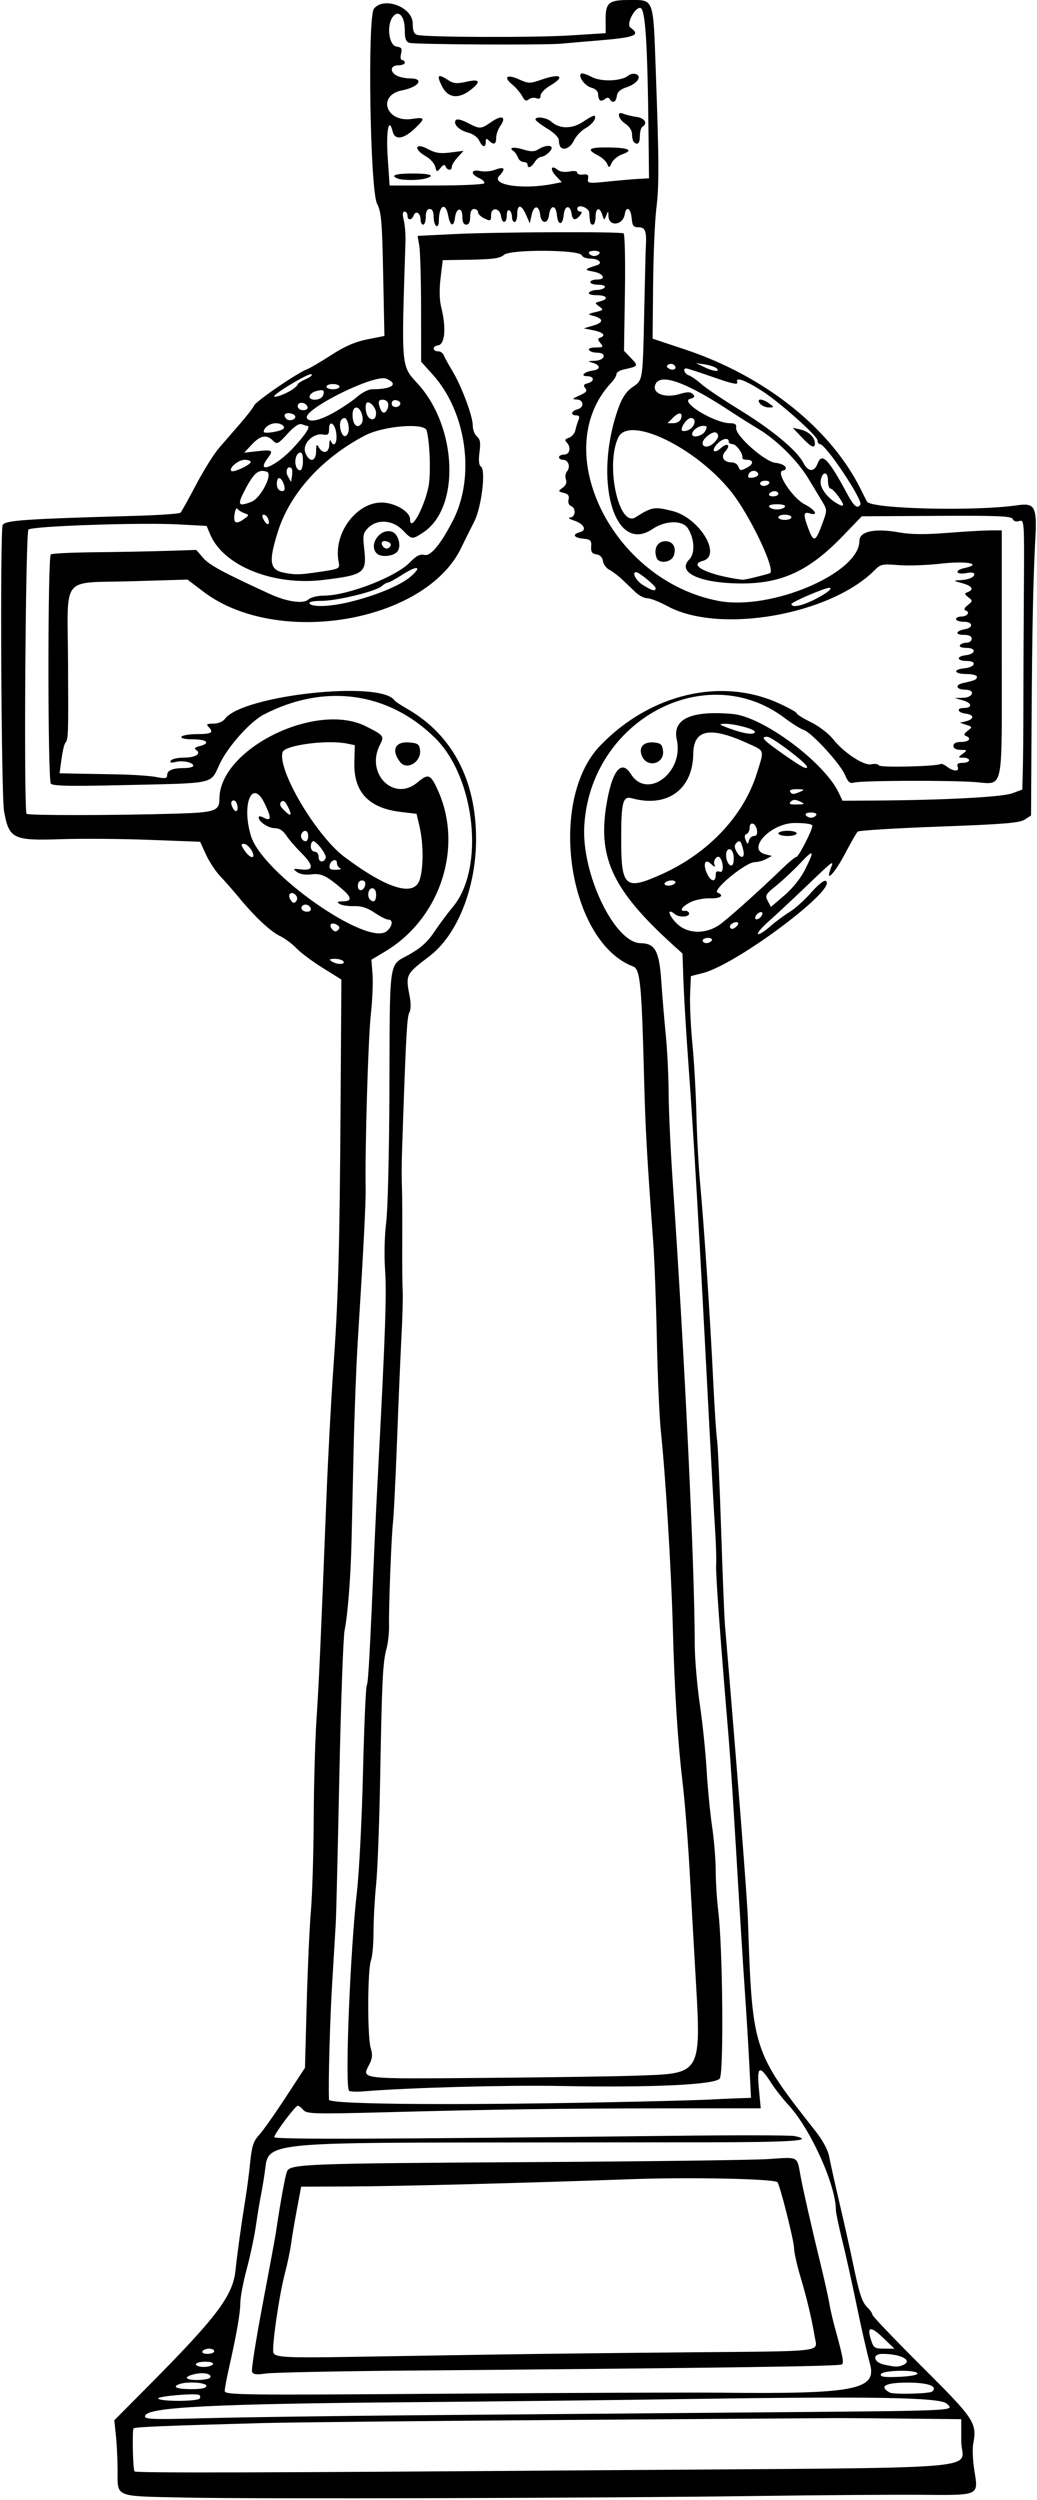 <?xml version="1.0" encoding="UTF-8"?>
<svg version="1.1" viewBox="0 0 372.19 897.19" xmlns="http://www.w3.org/2000/svg">
<path d="m66.293 896.25c-25.656-0.539-24.069 0.116-24.091-9.941-0.008-3.663-0.276-9.165-0.596-12.226l-0.582-5.567 12.066-12.149c24.689-24.858 30.462-32.495 31.425-41.575 0.696-6.566 2.05-16.298 3.667-26.355 0.539-3.352 1.284-9.135 1.655-12.852 0.541-5.413 1.159-7.279 3.106-9.375 1.336-1.439 5.598-7.468 9.472-13.398l7.042-10.781 0.62-22.969c0.341-12.633 1.022-27.652 1.514-33.376 0.491-5.724 0.941-20.49 0.999-32.812 0.058-12.323 0.512-28.522 1.008-35.999 0.886-13.34 1.417-25.186 3.535-78.75 0.581-14.695 1.675-35.367 2.432-45.938 1.851-25.867 2.33-43.041 2.672-95.883l0.29-44.789-6.683-4.165c-3.675-2.291-7.935-5.474-9.465-7.073-1.53-1.599-4.175-3.57-5.876-4.378-3.423-1.627-8.992-6.843-14.719-13.787-2.062-2.501-5.094-5.955-6.737-7.677s-3.941-5.209-5.107-7.75l-2.12-4.62-18.306-0.686c-10.068-0.378-24.243-0.485-31.499-0.238-17.328 0.588-18.765-0.109-20.555-9.981-1.024-5.646-1.488-100.91-0.501-102.76 0.902-1.685 7.843-2.164 47.753-3.291 8.486-0.24 15.724-0.749 16.085-1.132 0.361-0.383 2.878-4.915 5.594-10.071s6.446-11.112 8.29-13.235c1.844-2.123 5.251-6.046 7.572-8.719 2.32-2.672 4.556-5.576 4.967-6.452 0.757-1.613 15.483-11.696 18.939-12.968 1.031-0.38 4.95-2.679 8.709-5.11 4.88-3.156 8.587-4.769 12.967-5.639l6.134-1.219-0.445-22.078c-0.386-19.157-0.676-22.513-2.186-25.36-2.515-4.741-3.503-67.155-1.109-70.04 3.676-4.43 13.9-0.49 13.9 5.356 0 2.646 0.441 3.745 1.641 4.083 3.064 0.866 41.891 1 54.789 0.19l12.836-0.807-0.035-4.577c-0.05-6.426 1.009-7.33 8.582-7.33 8.834 0 8.481-0.939 9.41 25.046 1.209 33.813 1.238 41.279 0.193 49.954-0.528 4.383-1.041 16.647-1.141 27.253l-0.181 19.284 11.562 3.845c28.901 9.61 52.63 28.586 63.408 50.707 0.671 1.378 1.56 3.138 1.974 3.911 1.412 2.637 38.948 3.54 54.06 1.301 6.141-0.91 6.972 0.601 6.385 11.61-0.814 15.274-1.175 32.915-1.371 67.076l-0.187 32.643-2.263 1.483c-1.838 1.204-7.607 1.676-30.729 2.514-15.657 0.567-28.817 1.382-29.246 1.812s-2.467 3.993-4.53 7.919c-3.679 7.002-7.175 10.67-5.187 5.443 1.275-3.355 1.401-3.445-8.723 6.247-4.982 4.769-11.057 10.435-13.501 12.589-2.443 2.155-4.168 4.191-3.834 4.526s2.228-0.824 4.208-2.575c1.979-1.751 5.175-4.135 7.102-5.298 1.927-1.163 5.364-4.242 7.639-6.842 2.275-2.601 4.618-4.568 5.206-4.372 5.694 1.898-31.54 29.955-43.939 33.108l-4.285 1.09-0.283 6.503c-0.155 3.576 0.213 11.566 0.819 17.754s1.252 17.58 1.436 25.314c0.184 7.734 0.787 18.914 1.339 24.844 1.416 15.195 3.644 48.761 4.668 70.312 0.477 10.055 1.107 19.758 1.4 21.562 0.293 1.805 0.954 16.359 1.471 32.344 0.517 15.984 1.135 31.383 1.373 34.219 4.689 55.697 7.978 97.934 8.25 105.94 1.589 46.733 1.668 46.977 24.434 75.938 2.457 3.126 4.319 6.633 4.728 8.906 0.371 2.062 2.059 9.656 3.751 16.875 1.692 7.219 3.815 16.711 4.719 21.094 2.333 11.31 3.312 14.302 5.301 16.208 0.963 0.922 1.75 2.08 1.75 2.572 0 0.492 7.985 8.853 17.745 18.58 18.962 18.898 19.834 20.21 18.424 27.726-0.331 1.766-0.152 6.029 0.398 9.473 1.483 9.281 2.108 8.993-19.14 8.826-9.843-0.077-35.826 0.107-57.74 0.409-57.004 0.786-180.29 1.133-206.52 0.581zm151.21-9.816c142.98-1.055 127.5 0.206 127.5-10.395v-7.913l-20.391-0.21c-11.215-0.115-22.5-0.194-25.078-0.175-2.578 0.019-45.609 0.314-95.625 0.654-50.016 0.341-99.586 0.854-110.16 1.14-34.458 0.933-45.29 1.38-45.8 1.89-0.555 0.555-0.262 14.49 0.324 15.44 0.37 0.599 45.099 0.485 169.23-0.431zm-68.906-19.711c27.844-0.232 82.477-0.691 121.41-1.019 75.61-0.638 72.524-0.499 69.792-3.149-2.326-2.256-26.102-2.673-94.167-1.65-25.523 0.384-69.609 0.889-97.969 1.124-70.937 0.587-94.372 1.763-95.535 4.793-0.535 1.393 1.426 1.473 22.631 0.924 12.769-0.33 45.997-0.791 73.841-1.023zm-76.915-6.033c0.297-0.48 0.216-1.043-0.179-1.25-1.409-0.741-15.224 0.468-14.718 1.288 0.687 1.112 14.207 1.078 14.897-0.037zm187.07-2.069c47.893 0.533 56.04-1.031 53.506-10.277-1.046-3.816-3.198-13.265-4.783-21-1.585-7.734-3.915-18.238-5.177-23.342-1.262-5.104-2.295-10.036-2.295-10.961 0-8.913-9.087-29.054-16.956-37.582-2.057-2.229-4.883-5.841-6.28-8.026-4.183-6.542-5.156-6.077-4.39 2.097l0.659 7.033-34.095 0.027c-38.326 0.03-59.815 0.328-100.66 1.396-25.558 0.668-28.244 0.594-29.412-0.813-0.707-0.851-1.594-1.548-1.972-1.548-0.888 0-8.458 10.105-8.458 11.29 0 0.864 37.541 0.739 142.97-0.477 22.688-0.262 42.41-0.221 43.828 0.09 7.5 1.647-0.69 2.215-32.344 2.243-19.207 0.017-56.227 0.049-82.266 0.071-70.808 0.059-74.4 0.469-75.334 8.601-0.31 2.696-0.988 7.011-1.507 9.59-0.519 2.578-1.396 7.852-1.949 11.719-0.553 3.867-2.036 10.85-3.295 15.516s-2.29 10.151-2.29 12.188c-1.56e-4 3.576-1.325 11.122-4.189 23.859-0.754 3.352-1.385 6.802-1.403 7.667-0.031 1.466 5.428 1.534 79.42 1 43.699-0.315 88.102-0.477 98.672-0.359zm-168.3-7.559c-0.282-0.735 1.442-11.645 3.831-24.245 2.389-12.6 4.528-24.176 4.752-25.722 1.519-10.465 3.418-20.838 4.032-22.022 1.296-2.499 7.579-2.733 85.652-3.183 42.387-0.244 81.555-0.743 87.041-1.109 11.091-0.739 10.235-1.194 11.581 6.157 0.872 4.764 4.002 18.54 7.029 30.938 1.448 5.93 2.912 12.469 3.253 14.531 0.342 2.062 1.201 5.859 1.909 8.438 2.998 10.913 3.39 12.924 2.655 13.619-0.721 0.681-38.885 1.225-155.52 2.22-25.814 0.22-48.907 0.696-51.317 1.057-3.377 0.506-4.5 0.351-4.894-0.678zm83.928-6.085c16.758-0.268 49.453-0.648 72.656-0.846 49.655-0.422 46.326-0.035 45.435-5.284-1.198-7.053-2.878-14.119-5.202-21.871-1.246-4.155-2.274-8.796-2.286-10.312-0.02-2.632-5.093-22.715-5.955-23.577-1.221-1.221-31.251-1.852-52.149-1.097-38.416 1.389-83.514 2.553-101.82 2.628l-16.972 0.07-1.54 8.203c-0.847 4.512-1.788 10.102-2.091 12.422s-1.326 7.172-2.273 10.781c-2.025 7.716-4.717 26.48-4.048 28.222 0.618 1.61 4.797 1.837 27.021 1.463 10.312-0.173 32.461-0.534 49.219-0.802zm160.19 13.224c2.147-1.884-1.456-3.201-8.758-3.201-8.101 0-10.498 1.321-6.478 3.57 1.337 0.748 14.321 0.433 15.236-0.37zm-260.51-2.029c0.003-1.235-6.988-1.668-9.759-0.605-2.691 1.033-0.802 1.777 4.513 1.777 3.568 0 5.244-0.374 5.246-1.172zm1.348-2.949c0.784-1.269-1.949-1.993-5.125-1.358-4.467 0.893-4.237 2.197 0.388 2.197 2.32 0 4.452-0.378 4.737-0.839zm253.89-1.504c-0.363-1.451-12.65-1.192-13.139 0.277-0.312 0.937 1.169 1.151 6.484 0.938 3.991-0.161 6.791-0.672 6.655-1.215zm-252.89-3.281c0.345-0.558-0.772-0.938-2.757-0.938-1.835 0-3.337 0.422-3.337 0.938 0 0.516 1.241 0.938 2.757 0.938 1.516 0 3.018-0.422 3.337-0.938zm247.42 0.368c4.165-1.598-0.204-4.118-7.141-4.118-3.759 0-3.237 3.031 0.666 3.866 4.013 0.859 4.812 0.89 6.474 0.252zm-246.95-5.056c0-0.516-0.819-0.938-1.82-0.938-1.001 0-2.08 0.422-2.399 0.938-0.329 0.532 0.459 0.938 1.82 0.938 1.319 0 2.399-0.422 2.399-0.938zm240.18-4.735c-4.552-4.374-5.976-4.219-4.502 0.49 0.956 3.053 1.32 3.307 4.745 3.307h3.709l-3.952-3.797zm-87.832-84.849c11.859-0.269 23.461-0.606 25.781-0.749s6.539-0.337 9.375-0.431l5.156-0.171-0.601-11.954c-0.33-6.575-1.072-18.704-1.647-26.954-0.576-8.25-1.89-29.344-2.921-46.875-1.031-17.531-2.302-36.938-2.823-43.125-3.05-36.166-4.739-59.465-4.521-62.344 0.137-1.805-0.044-7.711-0.401-13.125-0.357-5.414-1.285-22.078-2.061-37.031-3.703-71.374-5.524-102.91-7.499-129.84-0.775-10.57-1.569-23.757-1.765-29.304l-0.356-10.085-3.639-3.307c-21.008-19.088-26.624-30.697-23.793-49.179 1.983-12.942 5.404-17.515 8.918-11.917 5.857 9.331 19.085-0.543 16.478-12.301-1.654-7.458 4.992-10.553 19.935-9.283 10.914 0.927 33.006 17.315 38.212 28.345l1.327 2.812 11.235-0.066c24.918-0.146 45.94-1.242 49.611-2.586l3.688-1.35 0.195-7.374c0.107-4.056 0.196-14.757 0.197-23.78 8.4e-4 -9.023 0.079-27.519 0.174-41.102 0.169-24.138 0.131-24.683-1.664-24.113-1.139 0.362-2.026 0.091-2.334-0.712-0.409-1.066-5.261-1.268-27.341-1.142l-26.844 0.153-6.754 7.016c-12.137 12.607-21.993 17.189-36.754 17.088-14.728-0.101-23.029-4.002-18.39-8.642 2.117-2.117 1.887-7.305-0.495-11.124-1.885-3.024-8.097-2.909-12.723 0.234-13.806 9.381-21.43-17.928-12.171-43.594 1.29-3.575 2.807-5.811 4.948-7.291 3.829-2.647 3.715-1.908 4.261-27.397 0.249-11.602 0.505-21.937 0.568-22.969 0.342-5.53-0.193-7.031-2.506-7.031-1.936 0-2.332-0.506-2.578-3.301-0.315-3.573-1.979-4.532-2.466-1.422-0.635 4.055-5.733 4.649-5.86 0.683-0.063-1.968-0.097-1.976-0.799-0.179-0.71 1.815-0.754 1.808-1.403-0.234-0.962-3.025-2.419-2.601-2.419 0.703 0 1.547-0.422 2.812-0.938 2.812-0.932 0-1.128-0.631-1.311-4.219-0.099-1.95-4.314-3.387-4.314-1.472 0 0.551 0.474 1.003 1.052 1.003 0.727 0 0.692 0.435-0.115 1.406-1.631 1.965-2.631 1.753-2.982-0.63-0.491-3.338-2.484-3.099-2.814 0.338-0.386 4.017-2.085 4.017-2.471 0-0.353-3.678-2.371-3.586-2.811 0.129-0.385 3.252-2.772 3.252-3.157 0-0.43-3.634-2.279-3.7-3.075-0.109l-0.684 3.083-1.318-3.047c-1.651-3.816-3.188-3.929-3.188-0.234 0 1.547-0.422 2.812-0.938 2.812-0.516 0-0.938-0.819-0.938-1.82 0-1.001-0.422-2.08-0.938-2.399-0.532-0.329-0.938 0.459-0.938 1.82 0 2.953-1.632 3.191-2.044 0.299-0.435-3.052-3.581-3.404-3.581-0.401 0 2.142-0.183 2.239-2.336 1.241-1.285-0.596-2.34-1.611-2.344-2.256s-0.64-1.172-1.414-1.172c-0.938 0-1.406 0.938-1.406 2.812s-0.469 2.812-1.406 2.812c-0.946 0-1.406-0.946-1.406-2.891 0-3.587-2.208-3.265-2.64 0.385-0.418 3.527-1.724 3.115-2.454-0.775-0.953-5.079-3.343-3.643-3.343 2.007 0 1.31-0.409 2.07-0.938 1.743-0.516-0.319-0.938-1.82-0.938-3.337 0-1.826-0.475-2.757-1.406-2.757-0.938 0-1.406 0.938-1.406 2.812 0 1.547-0.422 2.812-0.938 2.812-0.516 0-0.938-0.819-0.938-1.82 0-2.353-1.721-3.422-2.451-1.521-0.717 1.867-2.237 1.908-2.237 0.059 0-0.773-0.475-1.406-1.055-1.406-0.722 0-0.813 0.96-0.287 3.047 0.422 1.676 0.7 5.156 0.617 7.734-1.482 46.046-1.631 44.352 4.497 51.094 14.126 15.54 15.184 44.438 1.948 53.203-4.034 2.671-4.161 2.66-7.314-0.635-3.681-3.848-9.231-4.244-12.578-0.896-1.732 1.732-1.907 2.665-1.377 7.347 0.997 8.816 0.117 9.494-14.657 11.286-17.969 2.179-35.896-5.051-40.633-16.388l-1.253-2.999-10.127-0.542c-13.658-0.731-52.579 0.609-53.823 1.853-1.064 1.064-1.721 100.95-0.67 102 0.627 0.627 31.089 0.6 53.273-0.047 14.374-0.419 15.938-0.942 15.938-5.328 0-17.885 34.681-35.046 52.587-26.021 6.422 3.237 6.635 3.516 5.045 6.591-5.343 10.331 4.948 20.698 13.447 13.546 3.905-3.286 4.658-3.009 7.261 2.677 9.351 20.426 1.007 46.105-18.838 57.976l-4.951 2.962 0.409 5.27c0.225 2.898-0.062 9.468-0.638 14.599-0.924 8.229-2.103 48.246-1.836 62.298 0.095 4.987-0.872 23.683-2.837 54.844-0.52 8.25-1.185 25.547-1.477 38.438-0.292 12.891-0.631 27.867-0.752 33.281-0.282 12.61-1.364 26.49-2.484 31.875-0.483 2.32-1.331 25.734-1.886 52.031-0.555 26.297-1.121 49.922-1.258 52.5-0.137 2.578-0.717 12.281-1.288 21.562-0.832 13.524-1.455 35.955-1.178 42.389 0.077 1.784 49.256 2.087 111.14 0.683zm-103.95-3.893c-1.54-1.54 0.389-50.129 2.84-71.523 0.797-6.961 1.774-26.212 2.17-42.78 0.396-16.568 1.002-30.58 1.346-31.137 0.546-0.884 1.085-10.755 2.898-53.114 0.221-5.156 0.836-17.602 1.368-27.656 2.396-45.32 2.896-60.132 2.307-68.438-0.361-5.087-0.192-12.323 0.394-16.875 0.574-4.46 1.085-25.097 1.161-46.875 0.171-48.905-0.358-45.16 6.959-49.252 4.284-2.396 6.718-4.579 9.117-8.18 1.8-2.701 4.803-6.736 6.673-8.966 11.566-13.79 8.136-46.408-6.384-60.69-16.816-16.541-39.639-19.651-61.449-8.373-4.884 2.526-12.843 11.432-15.79 17.67-3.531 7.473-0.921 6.894-34.489 7.658-19.485 0.443-25.616 0.312-26.155-0.561-1.143-1.85-1.144-81.516-6.8e-4 -82.241 0.539-0.342 7.731-0.688 15.981-0.767 8.25-0.08 19.775-0.299 25.612-0.487l10.612-0.342 2.513 2.908c2.192 2.536 7.342 5.313 24.076 12.98 5.858 2.684 11.801 3.547 13.547 1.967 0.93-0.841 3.338-1.454 5.745-1.46 8.469-0.025 25.663-6.673 30.745-11.888 2.385-2.447 3.689-3.113 5.302-2.708 2.194 0.551 5.889-3.944 10.245-12.465 8.021-15.69 4.803-38.777-7.279-52.215l-4.189-4.659-0.023-18.966c-0.013-10.431-0.298-20.592-0.634-22.579l-0.61-3.613 12.95-0.64c15.458-0.764 59.861-0.945 60.987-0.25 0.436 0.269 0.645 9.857 0.465 21.307l-0.327 20.817 2.546 2.658c2.693 2.811 2.638 2.895-2.674 4.059-1.418 0.311-2.578 1.057-2.578 1.659s-0.819 1.965-1.819 3.03c-22.776 24.244 0.218 71.103 38.449 78.354 18.82 3.569 50.558-9.937 50.558-21.515 0-3.483 5.579-4.654 14.463-3.037 3.945 0.718 9.147 0.765 16.943 0.154 6.188-0.486 13.148-0.893 15.469-0.905l4.219-0.022v44.297c0 51.296 1.01 46.698-10.104 46.003-10.651-0.666-40.757-0.501-43.078 0.236-1.291 0.41-2.033-0.258-3.084-2.773-1.673-4.003-11.978-15.239-14.798-16.134-1.111-0.353-4.183-2.274-6.825-4.269-28.482-21.504-69.983 0.974-71.957 38.975-0.893 17.19 10.968 41.721 20.217 41.812 5.232 0.051 6.694 2.746 7.447 13.728 0.383 5.587 1.116 14.376 1.629 19.532 0.513 5.156 0.962 14.438 0.998 20.625s0.699 20.531 1.473 31.875c4.341 63.644 7.855 137.44 7.895 165.77 7e-3 5.064 0.826 14.767 1.819 21.562s2.095 17.417 2.446 23.605c0.352 6.188 1.228 15.258 1.948 20.156 0.719 4.898 1.31 12.081 1.313 15.962 3e-3 3.881 0.416 10.42 0.918 14.531 1.609 13.18 2.009 58.062 0.535 60.077-1.637 2.238-24.233 3.297-57.107 2.675-19.175-0.362-54.345 0.589-70.552 1.909-2.643 0.215-5.069 0.128-5.391-0.194zm101.6-5.371c25.853-0.924 24.875 0.83 22.507-40.371-0.474-8.25-1.331-23.438-1.904-33.75-0.573-10.312-1.664-24.023-2.424-30.469-1.849-15.681-2.942-32.958-3.591-56.719-0.565-20.684-2.645-54.765-4.263-69.844-0.526-4.898-1.176-19.664-1.444-32.812-0.269-13.148-0.859-28.969-1.313-35.156-2.244-30.627-2.817-40.92-3.282-59.062-0.858-33.405-1.393-38.922-3.869-39.863-23.354-8.879-30.933-59.488-11.874-79.295 17.756-18.453 43.126-24.565 63.722-15.35 3.738 1.672 6.797 3.357 6.797 3.743 0 0.386 2.303 1.829 5.117 3.205 2.848 1.394 6.389 4.11 7.987 6.128 3.901 4.925 11.14 9.638 13.785 8.974 1.132-0.284 2.316-0.1 2.631 0.41 0.521 0.844 20.662 0.371 22.138-0.519 0.311-0.187 1.365 0.265 2.344 1.006 2.363 1.789 4.47 1.789 3.784-2.2e-4 -0.39-1.016 0.103-1.406 1.775-1.406 1.273 0 2.314-0.422 2.314-0.938 0-0.516-0.924-0.938-2.054-0.938-2.007 0-2.013-0.031-0.234-1.376 1.743-1.318 1.711-1.378-0.758-1.406-1.653-0.019-2.578-0.534-2.578-1.436 0-0.938 0.938-1.406 2.812-1.406 2.821 0 3.836-1.335 1.641-2.158-0.816-0.306-0.621-0.863 0.644-1.834 1.769-1.359 1.757-1.414-0.469-2.148l-2.285-0.753 2.165-0.538c3.047-0.757 3.015-2.356-0.055-2.709-2.917-0.336-3.551-2.047-0.758-2.047 3.159 0 3.063-1.767-0.146-2.692l-3.08-0.888 3.047-0.085c3.678-0.102 4.41-2.897 0.758-2.897-3.305 0-3.877-1.718-0.797-2.395 4.285-0.941 4.96-1.249 4.96-2.264 0-0.532-1.688-0.967-3.75-0.967-4.444 0-5.059-1.627-0.775-2.05 3.986-0.394 4.712-2.638 0.853-2.638-3.544 0-3.852-1.637-0.385-2.047 3.686-0.436 3.961-2.64 0.329-2.64-1.725 0-2.706-0.388-2.367-0.938 0.319-0.516 1.398-0.938 2.399-0.938s1.82-0.633 1.82-1.406c0-0.957-0.958-1.406-3-1.406-3.128 0-2.72-1.421 0.579-2.018 3.119-0.565 2.872-2.669-0.313-2.669-1.59 0-2.891-0.422-2.891-0.938 0-0.516 0.819-0.938 1.82-0.938 2.169 0 3.376-1.529 1.702-2.156-0.822-0.308-0.612-0.898 0.697-1.955 1.787-1.442 1.796-1.575 0.207-2.809-1.443-1.12-1.474-1.37-0.234-1.846 2.441-0.937 1.591-2.256-2.082-3.232-3.009-0.799-3.155-0.948-1.014-1.031 3.28-0.127 5.467-1.003 5.467-2.189 0-0.558-1.154-0.724-2.776-0.399-3.733 0.747-4.589-0.933-0.889-1.746 6.953-1.527 1.03-2.69-8.274-1.625-5.035 0.576-11.936 0.813-15.336 0.526-5.664-0.478-6.371-0.331-8.438 1.759-15.917 16.097-55.736 23.073-74.317 13.02-2.928-1.584-6.219-2.88-7.314-2.88-1.094 0-2.98-0.949-4.191-2.109-1.211-1.16-3.365-3.217-4.786-4.57s-3.505-2.934-4.629-3.514-2.179-2.003-2.344-3.164c-0.189-1.334-1.052-2.219-2.344-2.402-1.574-0.224-2.005-0.87-1.875-2.812 0.147-2.202-0.218-2.559-2.878-2.815-3.409-0.329-4.035-1.573-1.168-2.323 2.668-0.698 1.463-3.032-2.167-4.199-1.646-0.529-2.254-1.005-1.352-1.058 1.979-0.115 2.223-3.422 0.307-4.157-0.777-0.298-1.137-1.264-0.862-2.315 0.342-1.308-0.125-1.959-1.699-2.371-2.095-0.548-2.108-0.613-0.392-1.869 1.166-0.853 1.559-1.873 1.142-2.962-0.35-0.913-0.161-2.235 0.421-2.936 1.331-1.603 0.437-4.112-1.466-4.112-0.79 0-1.436-0.422-1.436-0.938 0-0.516 0.844-0.938 1.875-0.938 2.065 0 2.576-2.674 0.843-4.407-0.751-0.751-0.524-1.193 0.834-1.624 1.026-0.326 2.069-1.528 2.318-2.671s0.762-2.817 1.141-3.72c0.491-1.168 0.256-1.641-0.817-1.641-2.139 0-1.871-1.561 0.368-2.147 2.599-0.68 2.416-3.459-0.234-3.555-1.772-0.064-1.608-0.295 1.022-1.443 2.452-1.07 2.905-1.639 2.09-2.622-0.803-0.967-0.607-1.368 0.853-1.75 2.544-0.665 2.42-2.546-0.168-2.546-2.702 0-1.065-1.611 2.062-2.03 2.867-0.384 2.765-1.969-0.179-2.798-1.845-0.52-1.715-0.623 0.882-0.703 3.677-0.113 4.406-2.906 0.758-2.906-1.259 0-2.549-0.422-2.868-0.938-0.34-0.55 0.654-0.938 2.403-0.938 2.672 0 2.849-0.162 1.696-1.559-1.003-1.215-1.028-1.646-0.115-1.953 2.209-0.743 1.171-1.905-2.344-2.622l-3.516-0.717 3.606-1.072c3.764-1.119 3.443-2.562-0.794-3.572-1.458-0.348-1.166-0.611 1.311-1.183 2.98-0.689 3.072-0.82 1.42-2.028-1.703-1.245-1.691-1.311 0.329-1.839 3.24-0.847 2.476-2.204-1.241-2.204-1.986 0-3.102-0.38-2.757-0.938 0.319-0.516 1.584-0.938 2.812-0.938s2.494-0.422 2.812-0.938c0.338-0.547-0.615-0.938-2.288-0.938-1.577 0-2.868-0.422-2.868-0.938 0-0.516 1.09-0.938 2.422-0.938 3.527 0 2.323-2.229-1.559-2.886-3.188-0.54-2.986-0.836 1.54-2.263 2.261-0.713 0.618-2.35-2.358-2.35-1.461 0-2.865-0.542-3.119-1.204-0.783-2.041-25.68-2.179-27.916-0.155-1.364 1.235-3.883 1.605-11.855 1.741l-10.123 0.173-0.779 6.427c-0.499 4.119-0.415 7.872 0.234 10.45 1.84 7.308 1.358 13.326-1.096 13.675-2.226 0.316-2.105 2.171 0.141 2.179 0.722 3e-3 1.566 0.635 1.875 1.406 0.309 0.771 1.703 3.305 3.097 5.63 3.331 5.556 7.308 16.213 7.308 19.584 0 1.472 0.676 3.237 1.501 3.922 1.164 0.966 1.369 2.241 0.914 5.67-0.387 2.92-0.218 4.652 0.497 5.094 1.882 1.163 0.214 14.768-2.439 19.892-1.259 2.431-3.345 6.62-4.636 9.308-12.862 26.784-66.096 35.818-92.543 15.704l-5.677-4.318-20.254 0.6c-25.544 0.756-22.795-2.775-22.629 29.064 0.142 27.316 0.139 27.395-1.046 29.062-0.367 0.516-0.964 3.152-1.328 5.859l-0.662 4.922 5.01 0.106c2.755 0.058 9.65 0.182 15.322 0.275 5.672 0.093 12.105 0.521 14.297 0.952 3.284 0.645 3.984 0.532 3.984-0.643 0-1.75 1.958-2.564 6.17-2.564 1.762 0 3.205-0.373 3.205-0.828 0-1.211-3.806-2.006-6.44-1.345-1.579 0.396-2.074 0.242-1.614-0.503 0.365-0.591 2.513-1.074 4.772-1.074 4.133 0 6.38-1.477 4.25-2.793-0.759-0.469-0.324-0.915 1.286-1.319 4.069-1.021 2.722-2.45-2.31-2.45-2.923 0-4.521-0.36-4.163-0.938 0.319-0.516 2.875-0.938 5.68-0.938 5.154 0 6.026-0.575 3.976-2.625-0.875-0.875-0.484-1.125 1.761-1.125 1.714 0 3.408-0.702 4.172-1.729 6.307-8.477 55.924-13.882 60.828-6.626 0.263 0.39 2.224 1.7 4.358 2.912 16.365 9.295 25.04 25.7 24.941 47.161-0.081 17.432-6.78 34.154-16.715 41.719-8.604 6.551-8.633 6.612-7.072 14.67 0.434 2.243 0.379 4.556-0.13 5.467-0.834 1.491-1.168 7.145-2.27 38.457-0.569 16.177-0.605 18.377-0.403 24.844 0.089 2.836 0.13 11.273 0.092 18.75-0.038 7.477 0.031 15.492 0.153 17.812 0.122 2.32-0.06 9.492-0.406 15.938-0.345 6.445-1.056 23.109-1.579 37.031-0.524 13.922-1.186 27.422-1.472 30-0.611 5.51-1.581 30.833-1.427 37.285 0.059 2.46-0.363 6.215-0.936 8.344-1.317 4.892-1.631 11.356-2.265 46.715-0.282 15.727-0.933 32.752-1.446 37.834-0.513 5.082-0.933 12.754-0.933 17.048s-0.418 8.908-0.929 10.252c-1.233 3.244-1.304 27.294-0.092 31.306 0.74 2.45 0.631 3.783-0.486 5.944-2.78 5.376-4.144 5.215 41.041 4.843 22.858-0.188 46.834-0.531 53.279-0.761zm-101.31-528.9c9.187-2.24 17.939-5.845 21.564-8.884 4.566-3.829 2.876-4.478-2.566-0.986-2.514 1.613-4.923 2.933-5.352 2.933s-1.448 0.587-2.262 1.304c-2.13 1.876-16.066 5.259-21.667 5.259-2.94 0-4.545 0.359-4.188 0.938 0.862 1.394 7.504 1.136 14.471-0.563zm166.82-0.875c4.301-2.16 6.824-4.188 5.211-4.188-1.588 0-13.535 5.12-13.535 5.8 0 1.452 3.617 0.752 8.325-1.612zm-57.074-4.076c0-0.826-5.965-5.736-6.969-5.736-1.734 0-0.06 3.128 2.516 4.698 3.342 2.038 4.453 2.297 4.453 1.038zm-20.156-120.11c0.33-0.534-0.477-0.938-1.875-0.938s-2.205 0.404-1.875 0.938c0.319 0.516 1.162 0.938 1.875 0.938s1.556-0.422 1.875-0.938zm-71.489 182.58c-3.375-4.219-1.915-7.511 3.147-7.096 3.155 0.258 3.694 0.636 3.94 2.76 0.487 4.198-4.672 7.355-7.087 4.337zm86.8-2.082c-1.454-3.192 0.423-5.375 4.297-4.997 2.412 0.235 2.944 0.732 3.202 2.993 0.529 4.636-5.558 6.264-7.499 2.005zm5.211-71.21c-1.139-2.968 0.051-5.687 2.619-5.984 3.041-0.351 4.678 2.088 3.498 5.212-0.913 2.419-5.274 2.968-6.117 0.771zm-100.45-1.62c-3.074-3.074 1.165-9.166 5.436-7.811 2.175 0.69 3.433 4.818 2.112 6.929-1.173 1.874-5.992 2.437-7.548 0.882zm4.931-2.674c0.321-0.519-0.094-1.204-0.923-1.522-1.795-0.689-2.795 0.07-1.933 1.466 0.778 1.26 2.095 1.285 2.855 0.056zm-16.879 149.07c-0.319-0.516-1.715-0.931-3.102-0.923-1.973 0.011-2.216 0.212-1.117 0.923 1.852 1.197 4.959 1.197 4.219 0zm132.19-7.5c0.319-0.516-0.289-0.938-1.351-0.938s-1.93 0.422-1.93 0.938c0 0.516 0.608 0.938 1.351 0.938s1.612-0.422 1.93-0.938zm-116.56-3.427c2.015-1.824 2.258-4.073 0.439-4.073-0.701 0-2.916-1.117-4.922-2.482-2.583-1.758-4.74-2.446-7.396-2.359-2.062 0.068-4.383-0.286-5.156-0.785-1.095-0.707-0.836-0.911 1.172-0.922 3.378-0.019 3.26-1.431-0.38-4.528-5.591-4.758-7.409-5.612-10.97-5.156-2.085 0.267-4.091-0.069-5.151-0.863-1.569-1.176-1.412-1.263 1.641-0.906 4.542 0.53 4.475-1.461-0.203-6.103-1.969-1.954-4.338-4.712-5.264-6.13-1.111-1.701-2.499-2.578-4.08-2.578-2.369 0-5.825-2.331-5.825-3.928 0-0.454 0.788-0.403 1.752 0.112 2.871 1.536 2.961 0.159 0.338-5.188-4.418-9.008-8.303 0.493-4.827 11.806 4.144 13.487 42.225 40.066 48.835 34.084zm-17.936-2.176c-1.906-1.178-3.167-0.128-1.81 1.507 0.812 0.979 1.417 1.076 2.147 0.346s0.635-1.252-0.337-1.853zm136.85 0.245c2.517-1.594 14.295-12.111 23.137-20.658 2.267-2.191 4.455-3.984 4.863-3.984 0.817 0 5.734-9.597 5.734-11.191 0-0.607-2.474-0.99-6.328-0.98-8.594 0.023-17.477 9.478-10.547 11.226l2.344 0.591-2.048 1.114c-1.126 0.613-2.964 1.114-4.084 1.114-3.234 0-15.533 10.119-13.322 10.961 2.586 0.983 0.937 2.171-2.816 2.029-2.193-0.083-5.358 0.557-7.031 1.423-3.033 1.569-4.097 3.309-1.871 3.062 0.645-0.072 1.294 0.292 1.443 0.807 0.407 1.406-3.453 1.718-5.033 0.407-2.944-2.444-2.45 0.279 0.599 3.304 3.702 3.672 9.882 3.992 14.96 0.775zm21.547-33.08c0-0.516 1.477-0.938 3.281-0.938s3.281 0.422 3.281 0.938c0 0.516-1.477 0.938-3.281 0.938s-3.281-0.422-3.281-0.938zm-14.468 32.094c-0.85-0.85-3.464 0.704-2.852 1.695 0.42 0.68 1.033 0.64 1.957-0.127 0.74-0.614 1.143-1.32 0.894-1.568zm8.667-2.973c0.234-0.703-0.117-1.055-0.82-0.82-0.677 0.226-1.415 0.964-1.641 1.641-0.234 0.703 0.117 1.055 0.82 0.82 0.677-0.226 1.415-0.964 1.641-1.641zm-162.01-1.878c0-1.266-1.709-2.144-2.828-1.452-0.524 0.324-0.71 0.982-0.413 1.462 0.704 1.139 3.241 1.131 3.241-9e-3zm177.36-14.22c3.571-7.166 3.237-7.575-1.821-2.227-2.446 2.586-6.302 6.191-8.568 8.009-3.768 3.024-4.023 3.49-2.98 5.44l1.141 2.133 4.855-4.151c2.901-2.48 5.868-6.184 7.373-9.204zm-182.47 9.559c-1.289-2.086-3.488-1.188-2.34 0.956 0.719 1.343 1.363 1.669 2.014 1.019 0.526-0.526 0.673-1.415 0.327-1.976zm28.543-0.55c0-1.458-0.531-2.344-1.406-2.344-1.406 0-1.961 2.883-0.781 4.062 1.275 1.275 2.188 0.557 2.188-1.719zm-3.916-3.593c0.179-0.925-0.299-1.563-1.172-1.563-0.87 0-1.475 0.802-1.475 1.953 0 2.285 2.191 1.962 2.647-0.39zm19.464-1.563c1.47-4.076 1.497-13.019 0.058-19.216l-1.088-4.684-5.619-0.666c-11.537-1.367-16.975-7.119-16.712-17.676l0.157-6.305-2.853-0.571c-7.143-1.429-22.216 0.565-23.043 3.048-2.058 6.174 11.976 29.977 22.195 37.644 15.1 11.33 24.764 14.357 26.904 8.425zm87.337-2.403c16.37-7.46 28.901-20.741 33.635-35.648 2.865-9.021 3.056-8.307-2.961-11.062-13.692-6.268-19.625-5.163-19.735 3.676-0.159 12.825-9.351 19.459-22.09 15.941-3.187-0.88-3.781 1.444-3.777 14.779 5e-3 17.292 1.429 18.466 14.928 12.314zm4.458 3.341c0.319-0.516-0.264-0.938-1.296-0.938s-2.136 0.422-2.454 0.938c-0.319 0.516 0.264 0.938 1.296 0.938s2.136-0.422 2.454-0.938zm14.531-2.783c0-1.33 0.432-1.68 1.547-1.252 1.395 0.535 1.267-3.776-0.154-5.197-0.857-0.857-2.391 1.159-1.885 2.478 0.46 1.2 0.197 1.153-1.342-0.24-2.242-2.029-2.847 0.689-0.945 4.244 1.256 2.346 2.78 2.329 2.78-0.032zm-134.77-2.525c-0.645-0.26-1.172-1.106-1.172-1.879 0-1.863-2.259-1.063-2.647 0.937-0.228 1.174 0.356 1.544 2.344 1.489 1.456-0.041 2.119-0.287 1.475-0.547zm140.96-5.541c-0.809-2.109-2.447-1.561-2.447 0.818 0 3.084 2.238 5.211 2.652 2.522 0.17-1.101 0.077-2.604-0.205-3.34zm-146.15 1.809c0.38-1.141-3.248-5.959-4.488-5.959-0.478 0-0.869 0.844-0.869 1.875 0 1.042 0.625 1.875 1.406 1.875 0.8 0 1.406 0.842 1.406 1.953 0 1.93 1.923 2.123 2.545 0.256zm-25.982-0.865c0-1.516-2.119-4.157-3.336-4.157-1.197 0-1.177 0.332 0.141 2.344 1.391 2.123 3.195 3.147 3.195 1.813zm175.81-2.046c-0.816-3.252-1.217-3.639-2.472-2.384-0.72 0.72-0.706 1.574 0.049 2.984 1.555 2.905 3.2 2.497 2.423-0.601zm3.858-4.924c0.907 0 1.297-0.72 1.103-2.036-0.387-2.631-2.643-3.427-2.643-0.933 0 1.031-0.498 2.041-1.106 2.244-0.72 0.24-0.833 1.003-0.324 2.188 0.712 1.655 0.818 1.671 1.175 0.178 0.216-0.902 1.024-1.641 1.795-1.641zm-159.98 0c0-1.977-1.364-2.523-2.344-0.938-0.684 1.106 0.203 2.812 1.462 2.812 0.485 0 0.882-0.844 0.882-1.875zm182.34-7.5c0.33-0.534-0.477-0.938-1.875-0.938s-2.205 0.404-1.875 0.938c0.319 0.516 1.162 0.938 1.875 0.938s1.556-0.422 1.875-0.938zm-189.56-2.892c-1.027-2.058-1.732-2.602-2.448-1.886s-0.482 1.533 0.811 2.836c2.665 2.685 3.274 2.332 1.637-0.95zm-18.475-1.417c-0.303-0.789-0.977-1.171-1.497-0.85-0.624 0.386-0.573 1.284 0.15 2.635 1.195 2.232 2.317 0.744 1.347-1.785zm202.14-0.599c-1.582-0.762-2.425-0.746-3.234 0.064-0.834 0.834-0.325 1.079 2.14 1.031 3.038-0.06 3.104-0.126 1.094-1.094zm0.265-3.53c1.562-0.671 1.358-0.817-1.227-0.872-1.843-0.039-2.867 0.315-2.523 0.872 0.675 1.093 1.207 1.093 3.75 0zm2.344-8.848c0-1.28-12.627-10.84-14.317-10.84-2.637 0-1.452 1.213 6.817 6.98 5.651 3.941 7.5 4.893 7.5 3.86zm-18.75-12.604c0-1.009-7.341-2.939-10.962-2.883-2.174 0.034-1.817 0.338 2.056 1.75 5.244 1.912 8.906 2.377 8.906 1.133zm0.69-55.618c2.457-0.623 4.597-1.21 4.756-1.306 2.126-1.271-7.396-21.153-14.098-29.437-12.889-15.933-36.552-27.242-40.347-19.284-4.716 9.891 0.158 32.482 6.184 28.665 5.936-3.76 6.723-3.894 13.26-2.252 9.728 2.444 17.934 16.047 10.804 17.912-5.593 1.463 2.372 5.224 14.283 6.746 0.379 0.049 2.7-0.421 5.156-1.044zm-156.73-1.808c7.029-1.045 7.152-1.111 6.67-3.52-2.158-10.789 7.33-22.638 16.989-21.217 4.424 0.651 8.631 3.482 8.631 5.809 0 4.997 4.817-3.351 6.586-11.413 0.934-4.257 0.568-16.095-0.63-20.391-0.79-2.831-15.504-1.629-22.098 1.804-15.338 7.987-26.895 20.696-31.225 34.338-3.523 11.102-3.07 13.969 2.366 14.968 4.079 0.75 5.382 0.711 12.71-0.379zm180.32-17.424c1.727-4.726 1.726-4.787-0.254-8.053-1.097-1.81-3.221-5.332-4.719-7.828-3.891-6.48-11.37-13.951-17.9-17.882-3.094-1.863-7.312-4.509-9.375-5.881-16.021-10.657-25.538-14.264-27.578-10.452-1.766 3.299 2.984 5.397 8.487 3.748 2.846-0.853 3.938-0.847 4.808 0.022 0.876 0.876 0.661 1.247-0.968 1.673-3.93 1.028 8.77 8.766 14.387 8.766 1.749 0 2.317 0.439 2.123 1.641-0.431 2.683 10.272 12.204 14.141 12.58 3.301 0.32 5.023 2.254 2.502 2.81-2.504 0.552 3.648 9.873 7.973 12.08 3.797 1.937 5.089 4.283 1.781 3.233-2.322-0.737-2.389 0.467-0.325 5.872 1.78 4.66 2.484 4.327 4.917-2.329zm-198.98-1.627c-0.305-0.796-1.005-1.447-1.555-1.447-0.693 0-0.679 0.599 0.046 1.955 1.164 2.174 2.381 1.764 1.508-0.509zm-8.527 0.026c1.797-1.323 1.796-1.348-0.055-2.041-1.031-0.386-2.137-1.092-2.458-1.568s-0.775 0.442-1.01 2.041c-0.472 3.218 0.62 3.704 3.522 1.568zm196.35-0.536c0-0.516-1.055-0.938-2.344-0.938s-2.344 0.422-2.344 0.938c0 0.516 1.055 0.938 2.344 0.938s2.344-0.422 2.344-0.938zm-2.344-3.75c0.345-0.559-0.79-0.938-2.812-0.938s-3.158 0.378-2.812 0.938c0.319 0.516 1.584 0.938 2.812 0.938s2.494-0.422 2.812-0.938zm19.257-3.696c-1.123-1.577-2.434-2.866-2.915-2.866-0.481 0-0.874-1.301-0.874-2.891 0-3.533-2.204-3.291-2.631 0.289-0.286 2.402 2.483 6.064 6.13 8.104 2.467 1.381 2.559 0.55 0.29-2.637zm7.848 2.892c0.977-1.58-12.448-21.696-14.479-21.696-0.499 0-0.907-0.594-0.907-1.321 0-1.632-13.625-13.764-20.086-17.885-6-3.826-9.487-5.041-8.718-3.036 0.409 1.065-1.692 0.632-8.53-1.757-4.99-1.743-9.388-3.174-9.775-3.179-1.398-0.019-0.664 1.938 0.938 2.499 0.902 0.316 2.906 1.717 4.453 3.112 1.547 1.395 7.761 5.576 13.809 9.291 11.637 7.148 20.532 14.542 22.824 18.975 1.721 3.328 3.905 3.438 5.115 0.256 1.557-4.096 3.869-1.708 10.738 11.092 2.315 4.314 3.587 5.319 4.619 3.649zm-21.062-24.164-3.231-3.405 2.812 0.644c2.916 0.667 5.156 2.813 5.156 4.939 0 2.025-1.331 1.413-4.738-2.178zm-14.95-12.064c-1.593-1.919 0.81-1.941 3.336-0.03 1.784 1.349 1.781 1.377-0.175 1.406-1.097 0.016-2.52-0.603-3.162-1.376zm-182.61 35.257c3.395-1.291 7.921-10.088 5.574-10.833-2.962-0.94-4.521 0.312-7.611 6.108-3.11 5.834-2.796 6.562 2.037 4.725zm189.17-2.913c0-0.516-0.608-0.938-1.351-0.938s-1.612 0.422-1.93 0.938c-0.319 0.516 0.289 0.938 1.351 0.938s1.93-0.422 1.93-0.938zm-177.19-1.798c0-1.622-1.138-3.827-1.975-3.827-0.972 0-1.135 3.139-0.212 4.062 0.905 0.905 2.188 0.767 2.188-0.236zm173.91-1.952c0.319-0.516-0.289-0.938-1.351-0.938s-1.93 0.422-1.93 0.938c0 0.516 0.608 0.938 1.351 0.938s1.612-0.422 1.93-0.938zm-171.42-5.331c-1.345-1.345-2.408 0.897-1.333 2.809l1.154 2.053 0.331-2.19c0.182-1.204 0.114-2.407-0.151-2.672zm167.49 2.049c-0.315-1.596-2.828-1.582-3.442 0.019-0.446 1.162-0.089 1.447 1.523 1.218 1.158-0.164 2.022-0.721 1.92-1.236zm-182.16-4.392c0-0.42-0.989-0.764-2.198-0.764-2.243 0-5.766 2.973-4.739 4 0.709 0.709 6.938-2.196 6.938-3.236zm18.75-0.373c0-2.271-0.38-3.233-1.172-2.969-2.203 0.733-2.022 6.329 0.205 6.329 0.532 0 0.967-1.512 0.967-3.359zm159.44 2.389c2.358-1.262 2.324-2.78-0.062-2.78-1.031 0-1.785-0.316-1.676-0.703 0.386-1.361-2.156-4.922-3.513-4.922-0.755 0-1.373-0.422-1.373-0.938 0-1.583-2.428-1.041-4.224 0.943-2.218 2.45-1.04 3.619 1.411 1.401 2.352-2.128 3.672-1.097 1.57 1.226-1.771 1.957-0.567 3.93 2.397 3.93 0.944 0 1.96 0.633 2.257 1.406 0.641 1.669 0.854 1.698 3.213 0.436zm-162.87-7.124c4.563-4.944 6.38-7.843 4.915-7.843-0.216 0-1.065-0.258-1.887-0.574-1.001-0.384-2.703 0.748-5.153 3.428-3.405 3.725-3.765 3.894-5.211 2.449-2.302-2.302-4.492-1.901-7.572 1.386l-2.753 2.939 4.922-0.551c5.227-0.586 5.653-0.278 3.516 2.545-4.607 6.087 2.992 2.973 9.224-3.779zm8.148 1.297c0.024-2.524 0.193-2.765 0.984-1.406 1.488 2.555 3.664 2.011 3.749-0.938 0.041-1.418 0.287-2.051 0.547-1.406 0.998 2.474 2.292 1.015 2.014-2.271-0.329-3.893-2.635-5.575-2.635-1.921 0 1.862-0.395 2.222-2.109 1.918-3.641-0.645-7.604 3.372-6.414 6.501 1.393 3.664 3.828 3.363 3.864-0.477zm142.87-3.114c1.638-1.638 1.872-2.857 0.689-3.589-1.145-0.707-4.84 2.124-4.84 3.709 0 1.791 2.307 1.725 4.152-0.12zm-131.35-3.593c0.631-1.645-0.259-5.247-1.296-5.247-1.372 0-2.012 1.923-1.423 4.272 0.637 2.536 1.94 3.004 2.719 0.975zm128.13-0.559c0.834-1.558 0.713-1.875-0.717-1.875-1.766 0-3.97 1.665-3.97 3 0 1.563 3.728 0.668 4.688-1.125zm-151.63-0.644c1.289-0.76-0.31-2.169-2.461-2.169-2.13 0-4.351 1.569-4.351 3.075 0 0.758 5.15 0.074 6.812-0.906zm146.75-0.481c1.552-1.552 1.411-3.562-0.248-3.562-1.2 0-3.314 2.652-3.314 4.157 0 0.957 2.413 0.555 3.562-0.595zm-118.37-1.741c0.977-1.58-0.403-5.572-1.926-5.572-0.899 0-1.388 0.935-1.388 2.656 0 3.626 1.863 5.264 3.314 2.916zm114.49-1.393c0.938-2.444-0.555-2.779-2.723-0.611l-2.057 2.057h2.113c1.162 0 2.363-0.651 2.668-1.447zm-138.34-0.897c-7e-3 -0.516-0.873-1.072-1.925-1.237-1.885-0.295-2.537 0.769-1.255 2.051 0.912 0.912 3.194 0.327 3.179-0.814zm13.9-1.533c2.878-1.617 6.618-4.148 8.312-5.625 1.694-1.477 4.067-2.686 5.273-2.686 7.282 0 9.794-1.864 5.122-3.799-4.265-1.767-30.268 11.21-28.428 14.187 0.996 1.612 4.478 0.868 9.721-2.077zm15.076 0.259c0-1.693-1.692-3.882-3-3.882-1.151 0-0.89 4.173 0.338 5.4 1.364 1.364 2.662 0.624 2.662-1.518zm4.122-1.623c0.712-1.854-0.058-3.197-1.833-3.197-1.46 0-1.675 0.878-0.782 3.205 0.729 1.9 1.884 1.896 2.615-7e-3zm-28.73-0.619c-0.591-1.774-3.516-2.026-3.516-0.303 0 0.87 0.802 1.475 1.953 1.475 1.146 0 1.792-0.485 1.563-1.172zm33.33-1.159c0.102-0.509-0.553-1.067-1.456-1.241-1.026-0.198-1.641 0.262-1.641 1.228 0 1.631 2.771 1.643 3.096 0.013zm-27.795-2.866c0.736-1.918 0.187-2.337-2.231-1.705-3.029 0.792-3.53 3.152-0.668 3.152 1.289 0 2.594-0.651 2.899-1.447zm-11.161-2.078c1.16-0.758 2.109-1.649 2.109-1.98s1.356-1.201 3.013-1.935c1.657-0.734 2.486-1.509 1.843-1.724-1.065-0.355-13.293 6.94-13.293 7.93 0 0.673 4.022-0.784 6.328-2.291zm17.109-1.163c0-0.516-1.055-0.938-2.344-0.938s-2.344 0.422-2.344 0.938c0 0.516 1.055 0.938 2.344 0.938s2.344-0.422 2.344-0.938zm120.16-7.712c-0.516-0.516-1.441-0.626-2.057-0.246-0.85 0.526-0.824 0.874 0.108 1.45 1.599 0.988 3.171 0.017 1.949-1.204zm15.229 1.167c-0.506-0.506-2.383-1.143-4.172-1.415l-3.252-0.495 2.812 1.373c3.295 1.608 5.997 1.923 4.611 0.538zm-83.446-66.443c0.272-0.44-0.547-1.275-1.82-1.855-3.229-1.471-2.991-3.267 0.335-2.537 1.457 0.32 3.836 0.131 5.286-0.42 3.495-1.329 4.101-0.502 1.591 2.17-3.107 3.307 8.601 5.02 19.464 2.848l2.975-0.595-2.08-2.214c-2.245-2.389-1.791-4.192 0.563-2.238 0.857 0.711 2.558 0.962 4.241 0.626 1.678-0.336 2.81-0.17 2.81 0.411 0 0.535 0.949 0.841 2.109 0.68 1.631-0.227 2.039 0.111 1.801 1.491-0.291 1.681 0.118 1.74 7.031 1.024 4.037-0.418 9.027-0.85 11.09-0.961l3.75-0.201-0.168-15.355c-0.372-33.98-1.157-45.824-3.037-45.824-2.068 0-5.011 5.938-3.494 7.047 3.867 2.828 1.894 3.577-12.52 4.754-4.383 0.358-9.867 0.83-12.188 1.05-5.943 0.562-52.622 0.313-54.609-0.291-1.232-0.375-1.641-1.506-1.641-4.54 0-5.095-2.278-7.552-4.361-4.704-2.255 3.082-1.315 10.203 1.397 10.588 1.804 0.256 2.091 0.711 1.623 2.578-0.323 1.287-0.156 2.268 0.386 2.268 0.525 0 0.955 0.422 0.955 0.938s-1.055 0.938-2.344 0.938c-2.823 0-3.153 2.313-0.53 3.717 0.997 0.534 3.138 0.97 4.756 0.97 5.274 0 3.229 3.104-2.827 4.29-9.142 1.791-5.791 11.652 3.487 10.261 4.822-0.723 4.954-0.248 0.973 3.516-3.993 3.776-7.06 4.174-7.851 1.02-1.412-5.626-2.441-0.188-1.784 9.437l0.676 9.914h16.729c9.201 0 16.952-0.36 17.224-0.8zm-31.087-1.696c-2.772-1.119-0.721-1.806 5.391-1.806 6.56 0 8.428 0.77 4.453 1.836-2.478 0.664-8.167 0.647-9.844-0.03zm13.495-4.271c-0.303-1.177-1.829-2.858-3.39-3.736-4.469-2.514-3.828-5.031 0.668-2.621 2.773 1.486 4.489 1.754 8.203 1.281l4.697-0.598-2.109 2.297c-1.16 1.263-2.109 2.797-2.109 3.409 0 1.471-1.587 1.427-2.207-0.06-0.353-0.849-0.862-0.711-1.844 0.499-1.281 1.578-1.387 1.552-1.908-0.469zm33.146-0.733c0-0.516-0.646-0.938-1.436-0.938-0.79 0-1.708-0.738-2.041-1.641-0.333-0.902-1.046-1.934-1.584-2.293-1.945-1.296 0.077-1.607 3.541-0.544 2.711 0.832 3.961 0.825 5.33-0.03 3.27-2.042 6.208-1.507 4.158 0.758-0.933 1.031-2.261 1.875-2.95 1.875-0.689 0-1.78 0.844-2.424 1.875-1.248 1.999-2.595 2.485-2.595 0.938zm28.579-0.269c-0.375-0.921-1.896-2.303-3.38-3.071-4.207-2.175-3.24-2.891 3.794-2.811 7.353 0.084 9.212 0.988 5.03 2.446-1.564 0.545-3.275 1.918-3.803 3.051-0.876 1.881-1.019 1.914-1.641 0.385zm-16.672-5.949c-0.362-0.362-0.657-1.447-0.657-2.412 0-1.074-1.626-2.741-4.189-4.297-2.304-1.398-4.202-2.858-4.219-3.245-0.053-1.27 4.007-0.735 5.64 0.743 2.996 2.711 7.562 2.708 11.55-0.008 1.994-1.358 3.797-2.297 4.006-2.088 0.851 0.851-0.789 3.084-3.329 4.533-1.484 0.847-3.274 2.74-3.977 4.207-1.262 2.632-3.545 3.847-4.825 2.566zm-29.263-2.409c-0.514-1.147-2.226-2.395-3.854-2.809-3.287-0.836-5.508-2.986-4.601-4.454 0.387-0.626 1.903-0.307 4.262 0.896 4.596 2.345 4.651 2.342 8.735-0.429 3.724-2.527 5.315-1.703 3.024 1.567-0.803 1.147-1.461 3.046-1.461 4.22 0 2.365-0.917 2.718-2.625 1.01-0.875-0.875-1.125-0.771-1.125 0.469 0 2.235-1.255 1.984-2.356-0.47zm55.481 0.502c-0.344-0.344-0.625-1.6-0.625-2.791 0-1.276-0.963-2.797-2.344-3.702-2.729-1.788-3.304-4.75-0.703-3.621 0.902 0.392 3.012 0.905 4.688 1.14 2.937 0.413 4.069 2.294 2.109 3.505-0.516 0.319-0.938 1.82-0.938 3.337 0 2.639-0.851 3.469-2.188 2.132zm-40.055-16.424c-0.618-1.193-2.229-3.081-3.581-4.195-3.332-2.745-1.886-3.792 2.504-1.812 3.284 1.481 3.914 1.494 7.744 0.16 7.21-2.51 9.052-1.287 3.232 2.147-1.805 1.065-3.281 2.628-3.281 3.474 0 1.035-0.499 1.347-1.525 0.953-0.839-0.322-2.075-0.129-2.747 0.429-0.924 0.767-1.496 0.485-2.345-1.156zm27.859 1.416c-0.339-0.339-0.617-1.345-0.617-2.234 0-0.938-0.973-1.861-2.317-2.199-2.336-0.586-4.894-3.973-3.816-5.052 0.32-0.32 2.028 0.197 3.796 1.149 3.448 1.857 10.73 1.575 13.246-0.513 0.69-0.573 1.916-0.787 2.725-0.477 2.237 0.858 0.305 3.507-3.443 4.718-2.166 0.7-3.254 1.684-3.459 3.131-0.317 2.231-1.527 2.768-2.541 1.126-0.421-0.681-0.968-0.684-1.782-0.008-0.646 0.536-1.452 0.697-1.792 0.358zm-56.68-5.05c-1.984-4.011-1.423-4.545 2.246-2.141 1.946 1.275 3.109 1.382 6.529 0.599 4.841-1.108 5.406-0.117 1.628 2.855-4.449 3.5-8.261 3.019-10.404-1.312z"/>
</svg>
